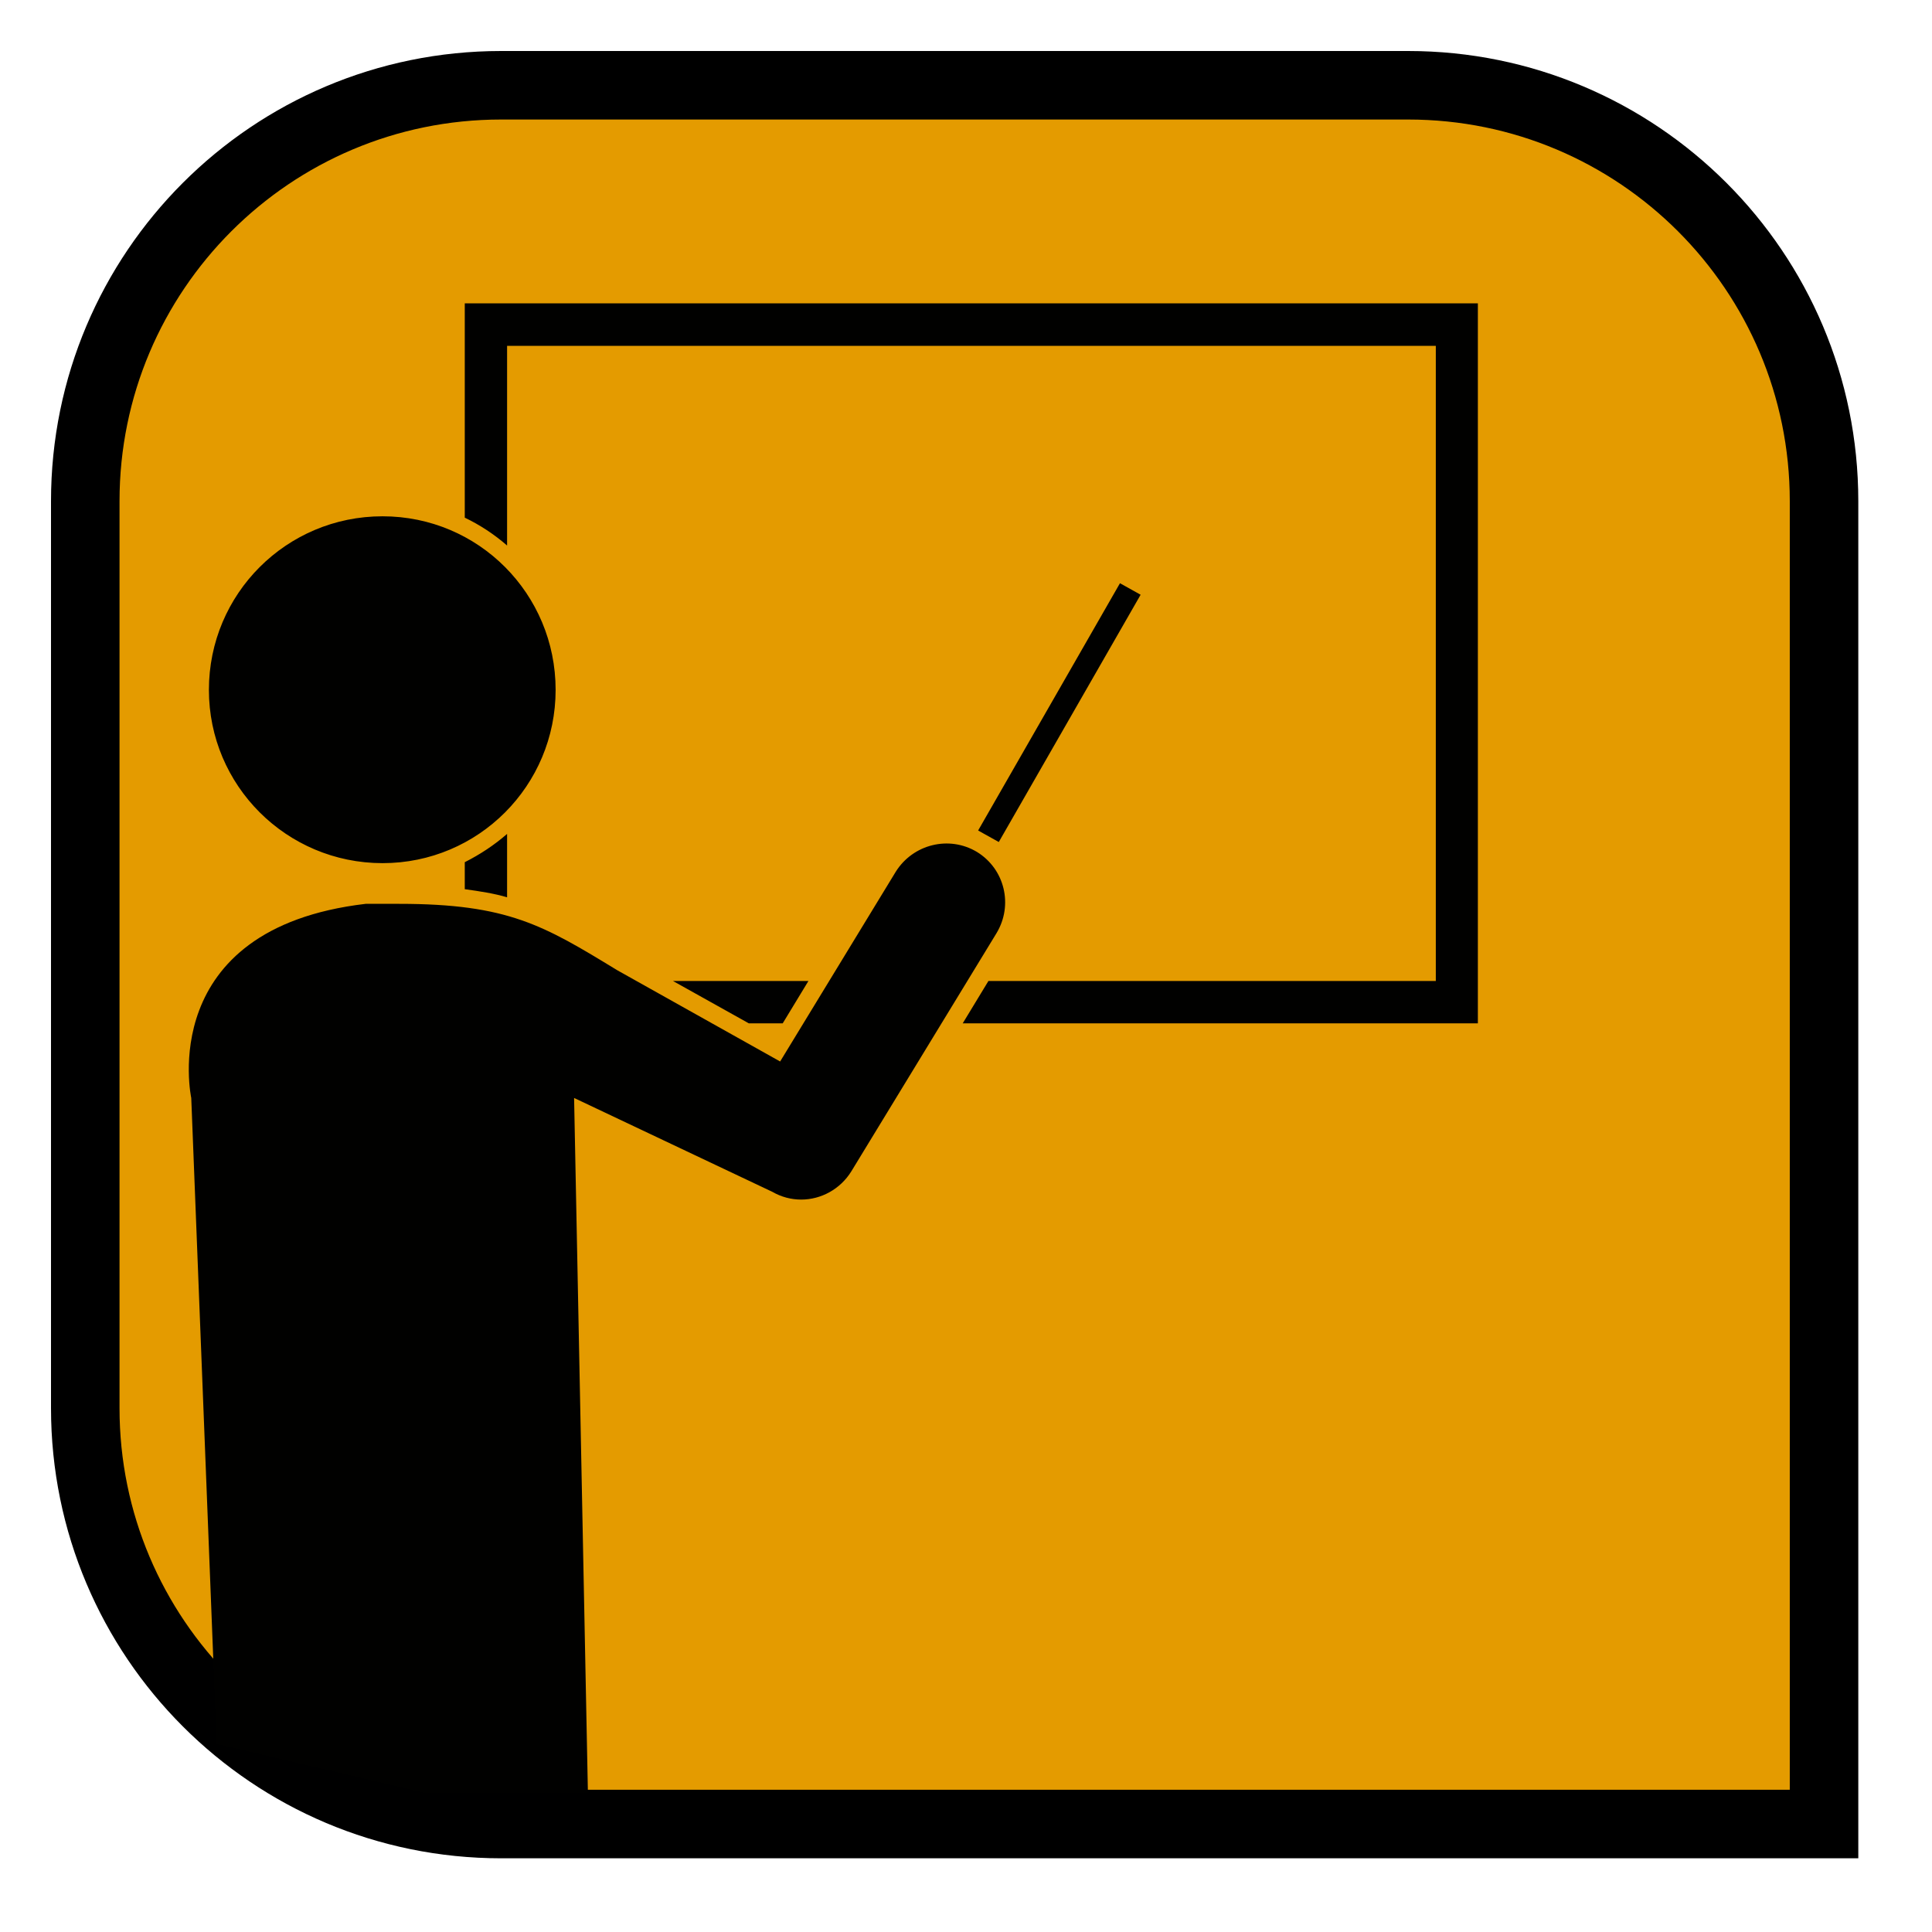<?xml version="1.0" encoding="utf-8"?>
<!-- Generator: Adobe Illustrator 23.0.0, SVG Export Plug-In . SVG Version: 6.00 Build 0)  -->
<svg version="1.1" id="Laag_1" xmlns="http://www.w3.org/2000/svg" xmlns:xlink="http://www.w3.org/1999/xlink" x="0px" y="0px"
	 viewBox="0 0 283.46 283.46" enable-background="new 0 0 283.46 283.46" xml:space="preserve">
<path fill="#E49B00" stroke="#000000" stroke-width="10.053" d="M267.62,267.62H73.53c-33.7,0-61.02-27.32-61.02-61.02V73.53
	c0-33.7,27.32-61.02,61.02-61.02H206.6c33.7,0,61.02,27.32,61.02,61.02V267.62z"/>
<g>
	<g>
		<defs>
			<rect id="SVGID_1_" x="27.69" y="44.51" width="193.17" height="218.56"/>
		</defs>
		<clipPath id="SVGID_2_">
			<use xlink:href="#SVGID_1_"  overflow="visible"/>
		</clipPath>
		<path clip-path="url(#SVGID_2_)" fill="#010100" d="M30.65,101.22c0-14.09,11.38-25.47,25.47-25.47c14.09,0,25.4,11.38,25.4,25.47
			c0,14.04-11.32,25.42-25.4,25.42C42.03,126.63,30.65,115.25,30.65,101.22L30.65,101.22z M143.33,124.99
			c-4.09-2.45-9.37-1.13-11.9,2.9l-16.97,27.85l-23.9-13.39c-10.82-6.6-16.03-9.74-32-9.74h-4.91
			c-30.99,3.64-25.59,28.48-25.59,28.48l3.72,94.78l54.59,12.82l-2.14-107.6l29.1,13.78c1.32,0.76,2.77,1.13,4.22,1.13
			c2.9,0,5.73-1.51,7.36-4.15l21.31-34.96C148.68,132.78,147.42,127.5,143.33,124.99L143.33,124.99z M74.4,122.35
			c-1.88,1.64-3.96,3.01-6.21,4.15v3.96c2.25,0.31,4.33,0.63,6.21,1.19V122.35z M216.83,44.51H68.19v31.44
			c2.25,1.08,4.33,2.45,6.21,4.09v-29.3h136.26v93.19h-65.64l-3.77,6.21h75.58V44.51z M114.84,150.14l3.77-6.21H98.74l11.12,6.21
			H114.84z M167.35,87.26l-3.03-1.69l-20.81,36.28l3.03,1.69L167.35,87.26z M167.35,87.26"/>
	</g>
</g>
</svg>
